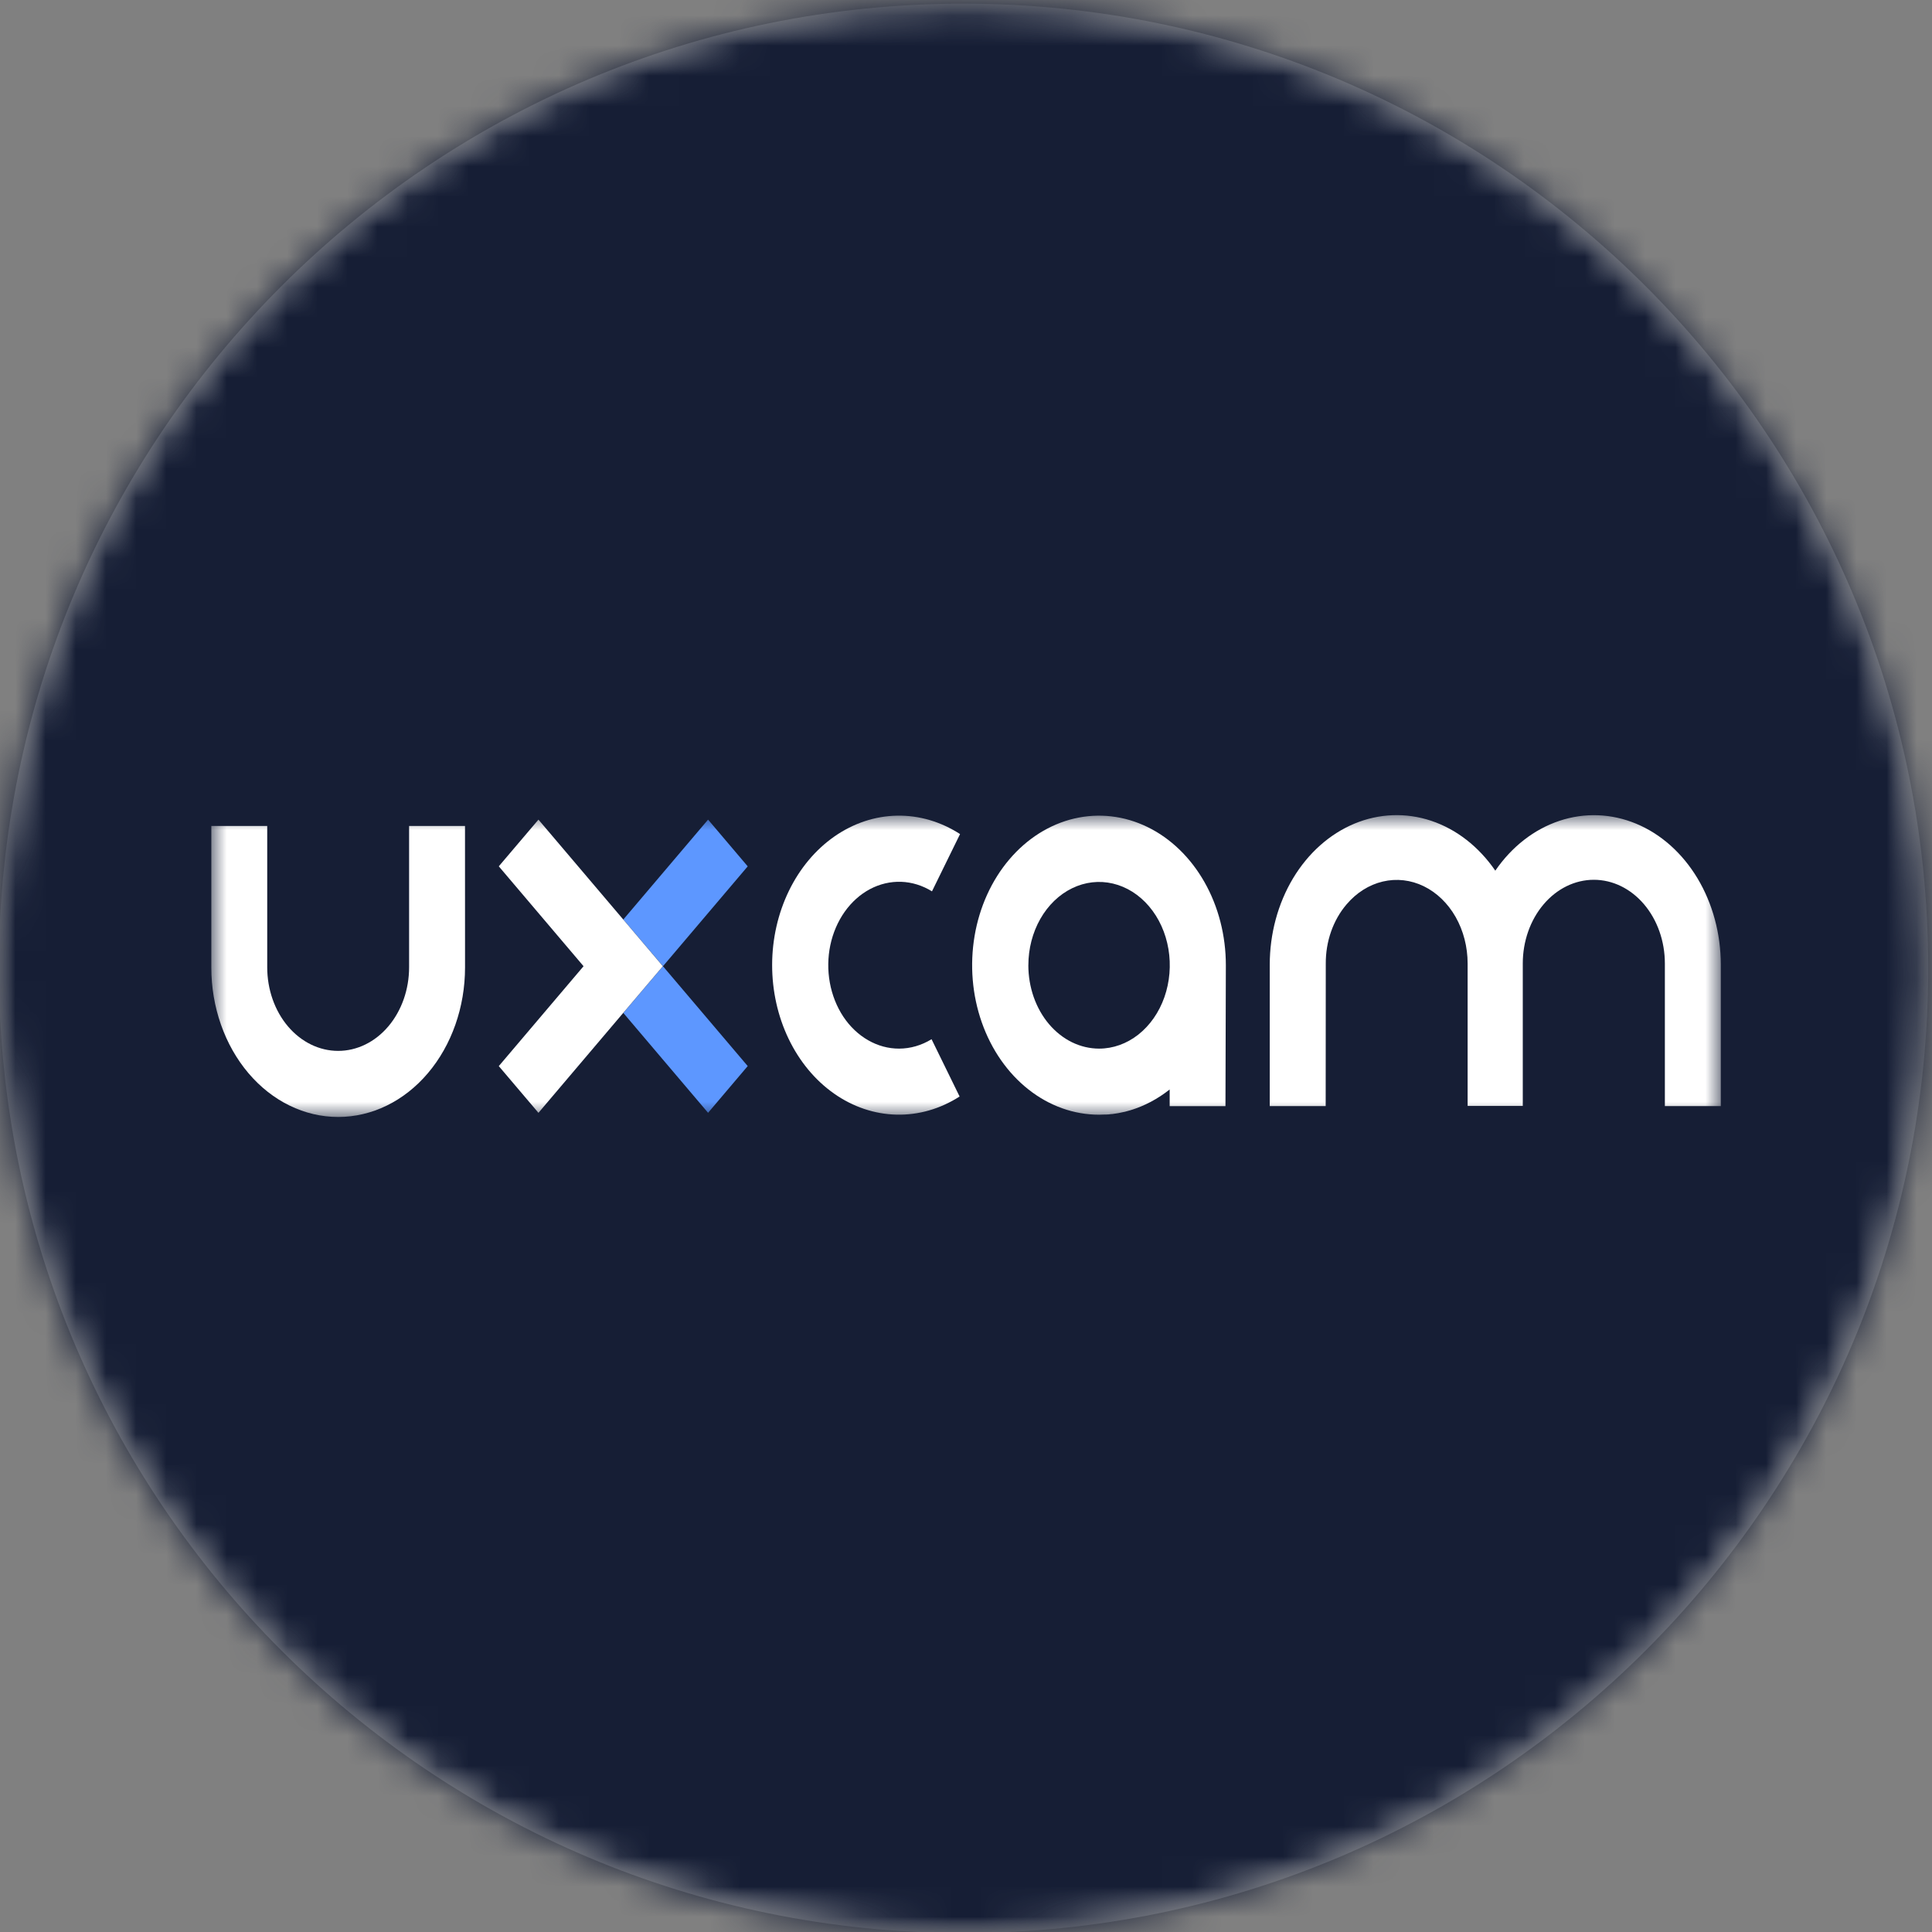 <svg width="64" height="64" viewBox="0 0 64 64" fill="none" xmlns="http://www.w3.org/2000/svg">
<rect x="0" y="0" width="64" height="64" fill="#808080" stroke="none"/>
<g clip-path="url(#clip0_4475_27528)">
<mask id="mask0_4475_27528" style="mask-type:luminance" maskUnits="userSpaceOnUse" x="-1" y="0" width="65" height="65">
<path d="M31.887 64.034C49.537 64.034 63.845 49.726 63.845 32.077C63.845 14.427 49.537 0.119 31.887 0.119C14.238 0.119 -0.07 14.427 -0.07 32.077C-0.07 49.726 14.238 64.034 31.887 64.034Z" fill="white"/>
</mask>
<g mask="url(#mask0_4475_27528)">
<mask id="mask1_4475_27528" style="mask-type:luminance" maskUnits="userSpaceOnUse" x="-1" y="0" width="65" height="65">
<path d="M-0.039 0.119H63.875V64.033H-0.038L-0.039 0.119Z" fill="white"/>
</mask>
<g mask="url(#mask1_4475_27528)">
<path d="M31.918 64.034C49.567 64.034 63.875 49.726 63.875 32.078C63.875 14.428 49.567 0.121 31.918 0.121C14.268 0.121 -0.039 14.427 -0.039 32.077C-0.039 49.725 14.268 64.034 31.918 64.034Z" fill="#DDDDDC"/>
</g>
</g>
<mask id="mask2_4475_27528" style="mask-type:luminance" maskUnits="userSpaceOnUse" x="-1" y="0" width="65" height="65">
<path d="M31.887 64.034C49.537 64.034 63.845 49.726 63.845 32.077C63.845 14.427 49.537 0.119 31.887 0.119C14.238 0.119 -0.07 14.427 -0.07 32.077C-0.07 49.726 14.238 64.034 31.887 64.034Z" fill="white"/>
</mask>
<g mask="url(#mask2_4475_27528)">
<path d="M-50.539 -34.961H114.6V88.895H-50.538L-50.539 -34.961Z" fill="#161E35"/>
</g>
<mask id="mask3_4475_27528" style="mask-type:luminance" maskUnits="userSpaceOnUse" x="-1" y="0" width="65" height="65">
<path d="M31.887 64.034C49.537 64.034 63.845 49.726 63.845 32.077C63.845 14.427 49.537 0.119 31.887 0.119C14.238 0.119 -0.07 14.427 -0.07 32.077C-0.07 49.726 14.238 64.034 31.887 64.034Z" fill="white"/>
</mask>
<g mask="url(#mask3_4475_27528)">
<mask id="mask4_4475_27528" style="mask-type:luminance" maskUnits="userSpaceOnUse" x="7" y="27" width="50" height="10">
<path d="M57 27H7V37H57V27Z" fill="white"/>
</mask>
<g mask="url(#mask4_4475_27528)">
<path d="M23.456 27.151L20.648 30.46L21.962 32.007L24.769 28.699L23.456 27.151Z" fill="#5D97FF"/>
<path d="M21.961 32.007L20.648 33.554L23.456 36.863L24.769 35.315L21.961 32.007Z" fill="#5D97FF"/>
<path d="M20.645 30.459L17.837 27.151L16.523 28.698L19.331 32.007L16.523 35.316L17.837 36.864L20.645 33.554L21.958 32.007L20.645 30.459Z" fill="white"/>
<path d="M29.785 34.737C29.429 34.738 29.078 34.643 28.758 34.459C28.438 34.276 28.157 34.01 27.937 33.68C27.718 33.35 27.565 32.965 27.49 32.555C27.415 32.145 27.42 31.72 27.505 31.313C27.59 30.906 27.753 30.527 27.981 30.204C28.209 29.882 28.496 29.625 28.82 29.453C29.145 29.281 29.498 29.199 29.854 29.211C30.21 29.224 30.558 29.332 30.873 29.527L31.803 27.63C31.164 27.217 30.444 27.006 29.715 27.02C28.985 27.033 28.272 27.27 27.644 27.707C27.016 28.144 26.495 28.766 26.133 29.512C25.771 30.258 25.579 31.103 25.578 31.962C25.577 32.822 25.765 33.667 26.125 34.415C26.485 35.163 27.003 35.787 27.63 36.227C28.256 36.667 28.969 36.907 29.698 36.924C30.427 36.941 31.148 36.734 31.788 36.323L30.859 34.425C30.527 34.629 30.159 34.736 29.785 34.737Z" fill="white"/>
<path d="M40.608 31.973C40.608 30.993 40.362 30.036 39.9 29.221C39.438 28.407 38.782 27.772 38.014 27.397C37.246 27.022 36.401 26.924 35.586 27.115C34.77 27.306 34.022 27.778 33.434 28.471C32.846 29.163 32.446 30.046 32.284 31.007C32.122 31.968 32.205 32.963 32.523 33.868C32.841 34.773 33.38 35.547 34.071 36.091C34.762 36.636 35.575 36.926 36.406 36.926C36.473 36.926 36.539 36.924 36.604 36.92H36.642C36.699 36.92 36.756 36.915 36.813 36.905H36.84C36.978 36.889 37.113 36.863 37.245 36.832H37.251C37.317 36.816 37.383 36.798 37.45 36.777C37.912 36.637 38.351 36.404 38.747 36.09V36.642H40.595L40.608 31.973ZM34.066 31.973C34.066 31.427 34.204 30.894 34.462 30.44C34.72 29.987 35.086 29.633 35.514 29.425C35.942 29.216 36.413 29.162 36.867 29.269C37.321 29.376 37.738 29.639 38.065 30.025C38.393 30.411 38.616 30.903 38.706 31.439C38.796 31.974 38.749 32.529 38.572 33.033C38.395 33.537 38.094 33.968 37.709 34.272C37.324 34.575 36.871 34.737 36.408 34.737C36.1 34.736 35.796 34.665 35.511 34.526C35.227 34.387 34.969 34.183 34.751 33.927C34.533 33.67 34.361 33.365 34.243 33.03C34.126 32.695 34.065 32.336 34.065 31.973H34.066Z" fill="white"/>
<path d="M43.915 36.64H42.062V31.953C42.063 30.929 42.333 29.931 42.834 29.095C43.336 28.259 44.046 27.627 44.865 27.285C45.684 26.944 46.573 26.911 47.409 27.189C48.245 27.468 48.987 28.046 49.534 28.842C50.08 28.046 50.822 27.469 51.658 27.191C52.494 26.912 53.382 26.946 54.202 27.287C55.021 27.628 55.73 28.26 56.232 29.096C56.733 29.931 57.003 30.93 57.004 31.953V31.977V36.64H55.151V32.066V32.011C55.151 31.98 55.151 31.949 55.151 31.918C55.151 31.182 54.903 30.477 54.462 29.957C54.021 29.437 53.422 29.144 52.798 29.144C52.174 29.144 51.575 29.437 51.134 29.957C50.692 30.477 50.444 31.182 50.444 31.918C50.444 31.928 50.444 31.938 50.444 31.948V36.636H48.617V32.011C48.617 31.98 48.617 31.949 48.617 31.918C48.617 31.37 48.479 30.834 48.221 30.378C47.962 29.923 47.595 29.568 47.165 29.358C46.736 29.149 46.263 29.094 45.807 29.202C45.351 29.309 44.932 29.574 44.604 29.962C44.384 30.219 44.211 30.524 44.093 30.861C43.975 31.197 43.916 31.558 43.918 31.922C43.918 31.932 43.918 31.942 43.918 31.952L43.915 36.64Z" fill="white"/>
<path d="M15.404 27.362H13.552V32.012C13.552 32.022 13.552 32.032 13.552 32.042C13.552 32.777 13.304 33.481 12.863 34.001C12.423 34.52 11.825 34.812 11.202 34.812C10.578 34.812 9.981 34.52 9.54 34.001C9.099 33.481 8.852 32.777 8.852 32.042C8.852 32.032 8.852 32.022 8.852 32.012V27.362H7V32.024V32.048C7 33.362 7.443 34.622 8.231 35.551C9.019 36.48 10.088 37.001 11.203 37.001C12.317 37.001 13.386 36.48 14.174 35.551C14.962 34.622 15.405 33.362 15.405 32.048C15.405 32.04 15.405 32.032 15.405 32.024L15.404 27.362Z" fill="white"/>
</g>
</g>
</g>
<defs>
<clipPath id="clip0_4475_27528">
<rect width="64" height="64" fill="white"/>
</clipPath>
</defs>
</svg>
